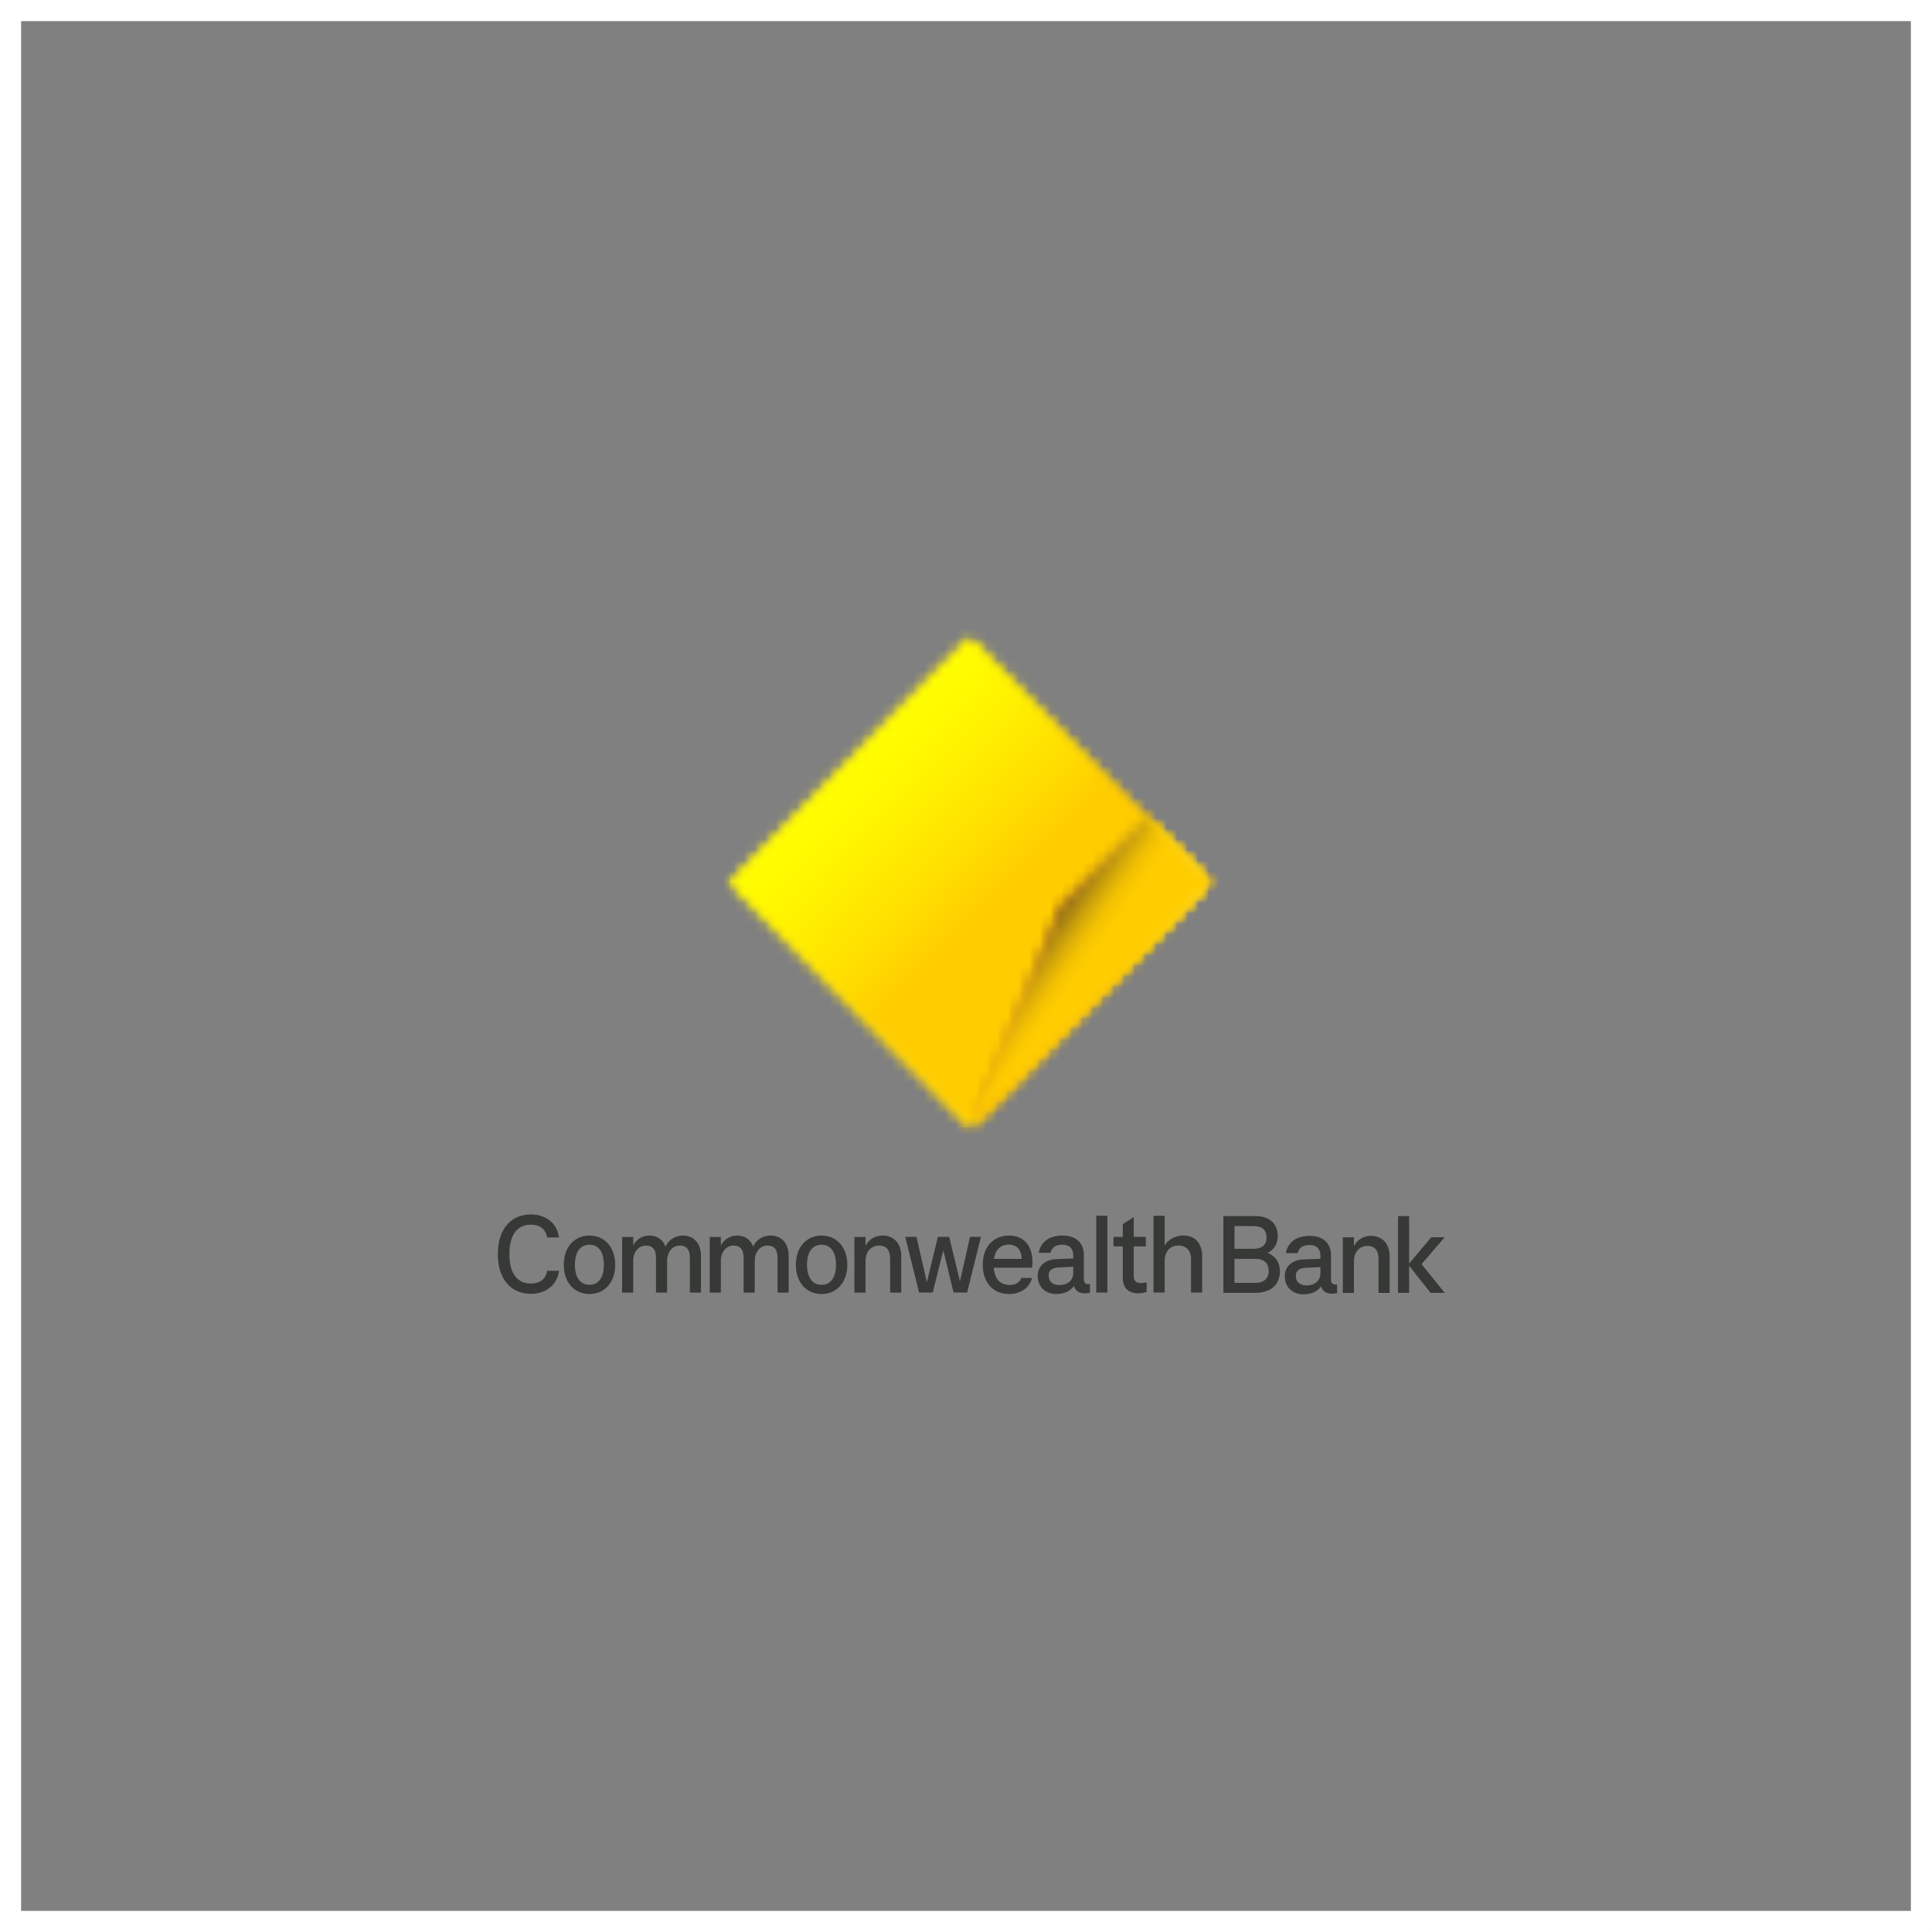 <svg width="183" height="183" viewBox="0 0 183 183" fill="none" xmlns="http://www.w3.org/2000/svg">
<rect x="0" y="0" width="183" height="183" fill="#808080" stroke="none"/>
<rect x="1" y="1" width="181" height="181" stroke="white" stroke-width="2"/>
<g clip-path="url(#clip0_2132_22540)">
<mask id="mask0_2132_22540" style="mask-type:luminance" maskUnits="userSpaceOnUse" x="43" y="54" width="98" height="75">
<path d="M141 54H43V129H141V54Z" fill="white"/>
</mask>
<g mask="url(#mask0_2132_22540)">
<path d="M47.156 118.792C47.156 116.313 48.493 115.031 50.285 115.031C51.6 115.031 52.755 115.764 52.947 117.211H51.824C51.681 116.322 51.004 116.002 50.294 116.002C49.119 116.002 48.25 116.806 48.25 118.791C48.25 120.775 49.119 121.581 50.294 121.581C51.003 121.581 51.681 121.261 51.824 120.372H52.947C52.756 121.819 51.602 122.552 50.285 122.552C48.492 122.552 47.156 121.27 47.156 118.791" fill="#363936"/>
<path d="M53.402 119.8C53.402 118.106 54.425 117.031 55.832 117.031C57.24 117.031 58.272 118.106 58.272 119.8C58.272 121.494 57.249 122.569 55.832 122.569C54.416 122.569 53.402 121.494 53.402 119.8ZM57.2 119.8C57.2 118.519 56.642 117.9 55.832 117.9C55.022 117.9 54.456 118.519 54.456 119.8C54.456 121.081 55.022 121.7 55.832 121.7C56.642 121.7 57.2 121.081 57.2 119.8Z" fill="#363936"/>
<path d="M66.398 118.973V122.434H65.345V119.139C65.345 118.292 64.971 117.981 64.392 117.981C63.725 117.981 63.189 118.541 63.189 119.448V122.434H62.135V119.139C62.135 118.292 61.76 117.981 61.183 117.981C60.515 117.981 59.979 118.541 59.979 119.448V122.434H58.926V117.166H59.979V117.972C60.313 117.342 60.9 117.031 61.517 117.031C62.184 117.031 62.772 117.372 63.036 118.075C63.37 117.372 63.997 117.031 64.697 117.031C65.628 117.031 66.398 117.661 66.398 118.973Z" fill="#363936"/>
<path d="M74.702 118.973V122.434H73.649V119.139C73.649 118.292 73.273 117.981 72.696 117.981C72.029 117.981 71.491 118.541 71.491 119.448V122.434H70.438V119.139C70.438 118.292 70.062 117.981 69.485 117.981C68.817 117.981 68.28 118.541 68.28 119.448V122.434H67.227V117.166H68.28V117.972C68.614 117.342 69.202 117.031 69.819 117.031C70.487 117.031 71.075 117.372 71.338 118.075C71.672 117.372 72.3 117.031 72.999 117.031C73.93 117.031 74.701 117.661 74.701 118.973" fill="#363936"/>
<path d="M75.387 119.8C75.387 118.106 76.41 117.031 77.817 117.031C79.224 117.031 80.258 118.106 80.258 119.8C80.258 121.494 79.235 122.569 77.817 122.569C76.399 122.569 75.387 121.494 75.387 119.8ZM79.184 119.8C79.184 118.519 78.627 117.9 77.817 117.9C77.007 117.9 76.44 118.519 76.44 119.8C76.44 121.081 77.007 121.7 77.817 121.7C78.627 121.7 79.184 121.081 79.184 119.8Z" fill="#363936"/>
<path d="M85.366 118.973V122.434H84.312V119.242C84.312 118.322 83.877 117.981 83.28 117.981C82.631 117.981 81.983 118.416 81.983 119.48V122.434H80.93V117.166H81.983V118.003C82.338 117.331 82.945 117.031 83.614 117.031C84.556 117.031 85.366 117.661 85.366 118.973Z" fill="#363936"/>
<path d="M91.882 117.156H92.914L91.608 122.425H90.323L89.351 118.427L88.349 122.425H87.052L85.746 117.156H86.809L87.792 121.455L88.835 117.156H89.906L90.929 121.372L91.882 117.156Z" fill="#363936"/>
<path d="M97.764 120.078H94.13C94.21 121.142 94.737 121.711 95.638 121.711C96.165 121.711 96.589 121.494 96.732 121.05H97.764C97.47 122.052 96.64 122.569 95.556 122.569C94.087 122.569 93.086 121.494 93.086 119.8C93.086 118.106 94.098 117.031 95.577 117.031C96.894 117.031 97.794 117.9 97.794 119.553C97.794 119.719 97.784 119.894 97.764 120.08M94.15 119.242H96.773C96.732 118.23 96.185 117.889 95.537 117.889C94.819 117.889 94.293 118.333 94.15 119.242Z" fill="#363936"/>
<path d="M103.24 121.63V122.456C103.047 122.497 102.915 122.508 102.754 122.508C102.237 122.508 101.852 122.281 101.721 121.806C101.417 122.281 100.779 122.57 100.091 122.57C98.937 122.57 98.289 121.816 98.289 120.866C98.289 119.853 99.069 119.305 100.05 119.264L101.661 119.202V118.944C101.661 118.272 101.318 117.9 100.629 117.9C99.94 117.9 99.617 118.209 99.505 118.664H98.381C98.594 117.6 99.415 117.031 100.638 117.031C101.935 117.031 102.664 117.744 102.664 118.87V121.184C102.664 121.495 102.826 121.639 103.07 121.639C103.12 121.639 103.16 121.639 103.243 121.628M101.659 120.577V119.988L100.231 120.059C99.644 120.091 99.33 120.339 99.33 120.814C99.33 121.362 99.675 121.723 100.353 121.723C101.082 121.723 101.659 121.309 101.659 120.577Z" fill="#363936"/>
<path d="M104.893 115.156H103.84V122.43H104.893V115.156Z" fill="#363936"/>
<path d="M121.234 120.384C121.234 121.708 120.373 122.461 118.845 122.461H115.879V115.188H118.946C120.222 115.188 121.032 115.9 121.032 117.067C121.032 117.853 120.647 118.4 120.059 118.678C120.777 118.927 121.234 119.578 121.234 120.383M116.931 116.138V118.286H118.742C119.532 118.286 119.967 117.925 119.967 117.211C119.967 116.497 119.532 116.136 118.742 116.136H116.931V116.138ZM118.885 121.511C119.715 121.511 120.171 121.119 120.171 120.375C120.171 119.631 119.715 119.238 118.885 119.238H116.931V121.511H118.885Z" fill="#363936"/>
<path d="M126.651 121.662V122.489C126.458 122.53 126.327 122.541 126.166 122.541C125.648 122.541 125.264 122.312 125.132 121.837C124.829 122.312 124.191 122.602 123.502 122.602C122.347 122.602 121.699 121.847 121.699 120.897C121.699 119.884 122.479 119.336 123.46 119.295L125.071 119.233V118.975C125.071 118.303 124.726 117.931 124.039 117.931C123.351 117.931 123.027 118.241 122.915 118.695H121.791C122.004 117.631 122.825 117.062 124.048 117.062C125.345 117.062 126.074 117.775 126.074 118.902V121.216C126.074 121.525 126.236 121.67 126.48 121.67C126.53 121.67 126.57 121.67 126.651 121.659M125.071 120.609V120.02L123.644 120.092C123.056 120.123 122.742 120.372 122.742 120.847C122.742 121.394 123.087 121.756 123.765 121.756C124.494 121.756 125.071 121.342 125.071 120.609Z" fill="#363936"/>
<path d="M131.627 119.005V122.466H130.574V119.273C130.574 118.353 130.139 118.013 129.542 118.013C128.894 118.013 128.245 118.447 128.245 119.511V122.466H127.191V117.197H128.245V118.034C128.6 117.363 129.207 117.062 129.876 117.062C130.817 117.062 131.627 117.694 131.627 119.005Z" fill="#363936"/>
<path d="M136.846 117.191L134.648 119.742L136.846 122.461H135.509L133.474 119.897V122.461H132.422V115.188H133.474V119.681L135.57 117.191H136.846Z" fill="#363936"/>
<path d="M106.353 121.086V118.058H105.473V117.159H106.353V115.95L107.387 115.289V117.159H108.531V118.058H107.387V120.806C107.387 121.333 107.609 121.53 108.024 121.53C108.186 121.53 108.359 121.519 108.612 121.478V122.367C108.318 122.47 108.005 122.502 107.751 122.502C106.932 122.502 106.355 122.016 106.355 121.086" fill="#363936"/>
<path d="M109.262 122.43V115.156H110.315V117.997C110.67 117.325 111.448 117.025 112.117 117.025C113.059 117.025 113.869 117.655 113.869 118.967V122.428H112.816V119.236C112.816 118.316 112.209 117.975 111.612 117.975C110.964 117.975 110.315 118.409 110.315 119.473V122.428H109.262V122.43Z" fill="#363936"/>
</g>
<mask id="mask1_2132_22540" style="mask-type:luminance" maskUnits="userSpaceOnUse" x="69" y="60" width="46" height="47">
<path d="M69.117 83.595L91.843 106.784L114.569 83.595L91.843 60.406L69.117 83.595Z" fill="white"/>
</mask>
<g mask="url(#mask1_2132_22540)">
<path d="M114.571 60.406H69.117V106.784H114.571V60.406Z" fill="url(#paint0_linear_2132_22540)"/>
</g>
<mask id="mask2_2132_22540" style="mask-type:luminance" maskUnits="userSpaceOnUse" x="69" y="60" width="46" height="47">
<path d="M69.117 83.595L91.843 106.784L114.569 83.595L91.843 60.406L69.117 83.595Z" fill="white"/>
</mask>
<g mask="url(#mask2_2132_22540)">
<mask id="mask3_2132_22540" style="mask-type:luminance" maskUnits="userSpaceOnUse" x="46" y="37" width="92" height="93">
<path d="M137.295 37.219H46.391V129.978H137.295V37.219Z" fill="white"/>
</mask>
<g mask="url(#mask3_2132_22540)">
<mask id="mask4_2132_22540" style="mask-type:luminance" maskUnits="userSpaceOnUse" x="46" y="37" width="92" height="93">
<path d="M91.843 37.222L46.391 83.602L91.843 129.981L137.295 83.602L91.843 37.222Z" fill="white"/>
</mask>
<g mask="url(#mask4_2132_22540)">
<path d="M91.841 -9.158L0.938 83.602L91.841 176.361L182.745 83.602L91.841 -9.158Z" fill="url(#paint1_linear_2132_22540)"/>
</g>
</g>
</g>
<mask id="mask5_2132_22540" style="mask-type:luminance" maskUnits="userSpaceOnUse" x="91" y="77" width="24" height="30">
<path d="M100.474 85.931L91.844 106.777L114.571 83.588L108.668 77.562L100.474 85.931Z" fill="white"/>
</mask>
<g mask="url(#mask5_2132_22540)">
<mask id="mask6_2132_22540" style="mask-type:luminance" maskUnits="userSpaceOnUse" x="91" y="77" width="24" height="30">
<path d="M114.571 77.562H91.844V106.778H114.571V77.562Z" fill="white"/>
</mask>
<g mask="url(#mask6_2132_22540)">
<mask id="mask7_2132_22540" style="mask-type:luminance" maskUnits="userSpaceOnUse" x="91" y="77" width="24" height="30">
<path d="M114.571 77.562H91.844V106.778H114.571V77.562Z" fill="white"/>
</mask>
<g mask="url(#mask7_2132_22540)">
<path d="M114.571 77.562H91.844V106.778H114.571V77.562Z" fill="url(#paint2_linear_2132_22540)"/>
</g>
</g>
</g>
<g style="mix-blend-mode:multiply">
<mask id="mask8_2132_22540" style="mask-type:luminance" maskUnits="userSpaceOnUse" x="78" y="66" width="50" height="52">
<path d="M127.688 66.938H78.727V117.402H127.688V66.938Z" fill="white"/>
</mask>
<g mask="url(#mask8_2132_22540)">
<mask id="mask9_2132_22540" style="mask-type:luminance" maskUnits="userSpaceOnUse" x="91" y="77" width="24" height="30">
<path d="M108.665 77.562L100.472 85.933L91.844 106.777L114.569 83.588L108.666 77.562H108.665Z" fill="white"/>
</mask>
<g mask="url(#mask9_2132_22540)">
<mask id="mask10_2132_22540" style="mask-type:luminance" maskUnits="userSpaceOnUse" x="78" y="66" width="50" height="52">
<path d="M127.688 66.938H78.727V117.402H127.688V66.938Z" fill="white"/>
</mask>
<g mask="url(#mask10_2132_22540)">
<mask id="mask11_2132_22540" style="mask-type:luminance" maskUnits="userSpaceOnUse" x="78" y="66" width="50" height="52">
<path d="M98.658 66.935L78.727 98.016L107.757 117.4L127.689 86.32L98.658 66.935Z" fill="white"/>
</mask>
<g mask="url(#mask11_2132_22540)">
<path d="M93.406 44.048L56.066 102.273L113.007 140.295L150.347 82.069L93.406 44.048Z" fill="url(#paint3_linear_2132_22540)"/>
</g>
</g>
</g>
</g>
</g>
<g style="mix-blend-mode:multiply" opacity="0.7">
<mask id="mask12_2132_22540" style="mask-type:luminance" maskUnits="userSpaceOnUse" x="78" y="66" width="51" height="52">
<path d="M128.116 66.594H78.297V117.753H128.116V66.594Z" fill="white"/>
</mask>
<g mask="url(#mask12_2132_22540)">
<mask id="mask13_2132_22540" style="mask-type:luminance" maskUnits="userSpaceOnUse" x="91" y="77" width="24" height="30">
<path d="M108.665 77.562L100.472 85.933L91.844 106.777L114.569 83.588L108.666 77.562H108.665Z" fill="white"/>
</mask>
<g mask="url(#mask13_2132_22540)">
<mask id="mask14_2132_22540" style="mask-type:luminance" maskUnits="userSpaceOnUse" x="78" y="66" width="51" height="52">
<path d="M128.116 66.594H78.297V117.753H128.116V66.594Z" fill="white"/>
</mask>
<g mask="url(#mask14_2132_22540)">
<mask id="mask15_2132_22540" style="mask-type:luminance" maskUnits="userSpaceOnUse" x="78" y="66" width="51" height="52">
<path d="M99.534 66.589L78.297 96.891L106.88 117.749L128.117 87.447L99.534 66.589Z" fill="white"/>
</mask>
<g mask="url(#mask15_2132_22540)">
<path d="M95.155 42.535L54.574 100.438L111.259 141.803L151.84 83.9L95.155 42.535Z" fill="url(#paint4_linear_2132_22540)"/>
</g>
</g>
</g>
</g>
</g>
</g>
<defs>
<linearGradient id="paint0_linear_2132_22540" x1="69.117" y1="83.841" x2="114.571" y2="83.841" gradientUnits="userSpaceOnUse">
<stop stop-color="#FDE516"/>
<stop offset="0.32" stop-color="#FDE516"/>
<stop offset="0.51" stop-color="#FDE112"/>
<stop offset="0.7" stop-color="#FED508"/>
<stop offset="0.8" stop-color="#FFCC00"/>
<stop offset="1" stop-color="#FFCC00"/>
</linearGradient>
<linearGradient id="paint1_linear_2132_22540" x1="80.588" y1="71.893" x2="113.377" y2="104.026" gradientUnits="userSpaceOnUse">
<stop stop-color="#FFFF00"/>
<stop offset="0.12" stop-color="#FFF500"/>
<stop offset="0.31" stop-color="#FFDD00"/>
<stop offset="0.42" stop-color="#FFCC00"/>
<stop offset="1" stop-color="#FFCC00"/>
</linearGradient>
<linearGradient id="paint2_linear_2132_22540" x1="87.244" y1="92.345" x2="135.44" y2="92.345" gradientUnits="userSpaceOnUse">
<stop stop-color="#D7851A"/>
<stop offset="0.06" stop-color="#DA891A"/>
<stop offset="0.13" stop-color="#E4971A"/>
<stop offset="0.2" stop-color="#F5AD1A"/>
<stop offset="0.28" stop-color="#F5B01A"/>
<stop offset="0.35" stop-color="#F6BA1B"/>
<stop offset="0.41" stop-color="#F8CB1D"/>
<stop offset="0.46" stop-color="#FBE320"/>
<stop offset="0.54" stop-color="#FCEB61"/>
<stop offset="0.7" stop-color="white"/>
<stop offset="1" stop-color="white"/>
</linearGradient>
<linearGradient id="paint3_linear_2132_22540" x1="97.929" y1="88.832" x2="105.37" y2="93.604" gradientUnits="userSpaceOnUse">
<stop stop-color="#D7851A"/>
<stop offset="0.49" stop-color="#FFCC00"/>
<stop offset="1" stop-color="#FFCC00"/>
</linearGradient>
<linearGradient id="paint4_linear_2132_22540" x1="97.619" y1="88.451" x2="108.27" y2="95.916" gradientUnits="userSpaceOnUse">
<stop stop-color="#333224"/>
<stop offset="0.02" stop-color="#333224"/>
<stop offset="0.07" stop-color="#594F1D"/>
<stop offset="0.14" stop-color="#8B7414"/>
<stop offset="0.21" stop-color="#B4940D"/>
<stop offset="0.28" stop-color="#D5AC07"/>
<stop offset="0.35" stop-color="#ECBD03"/>
<stop offset="0.42" stop-color="#FAC800"/>
<stop offset="0.47" stop-color="#FFCC00"/>
<stop offset="1" stop-color="#FFCC00"/>
</linearGradient>
<clipPath id="clip0_2132_22540">
<rect width="98" height="75" fill="white" transform="translate(43 54)"/>
</clipPath>
</defs>
</svg>

